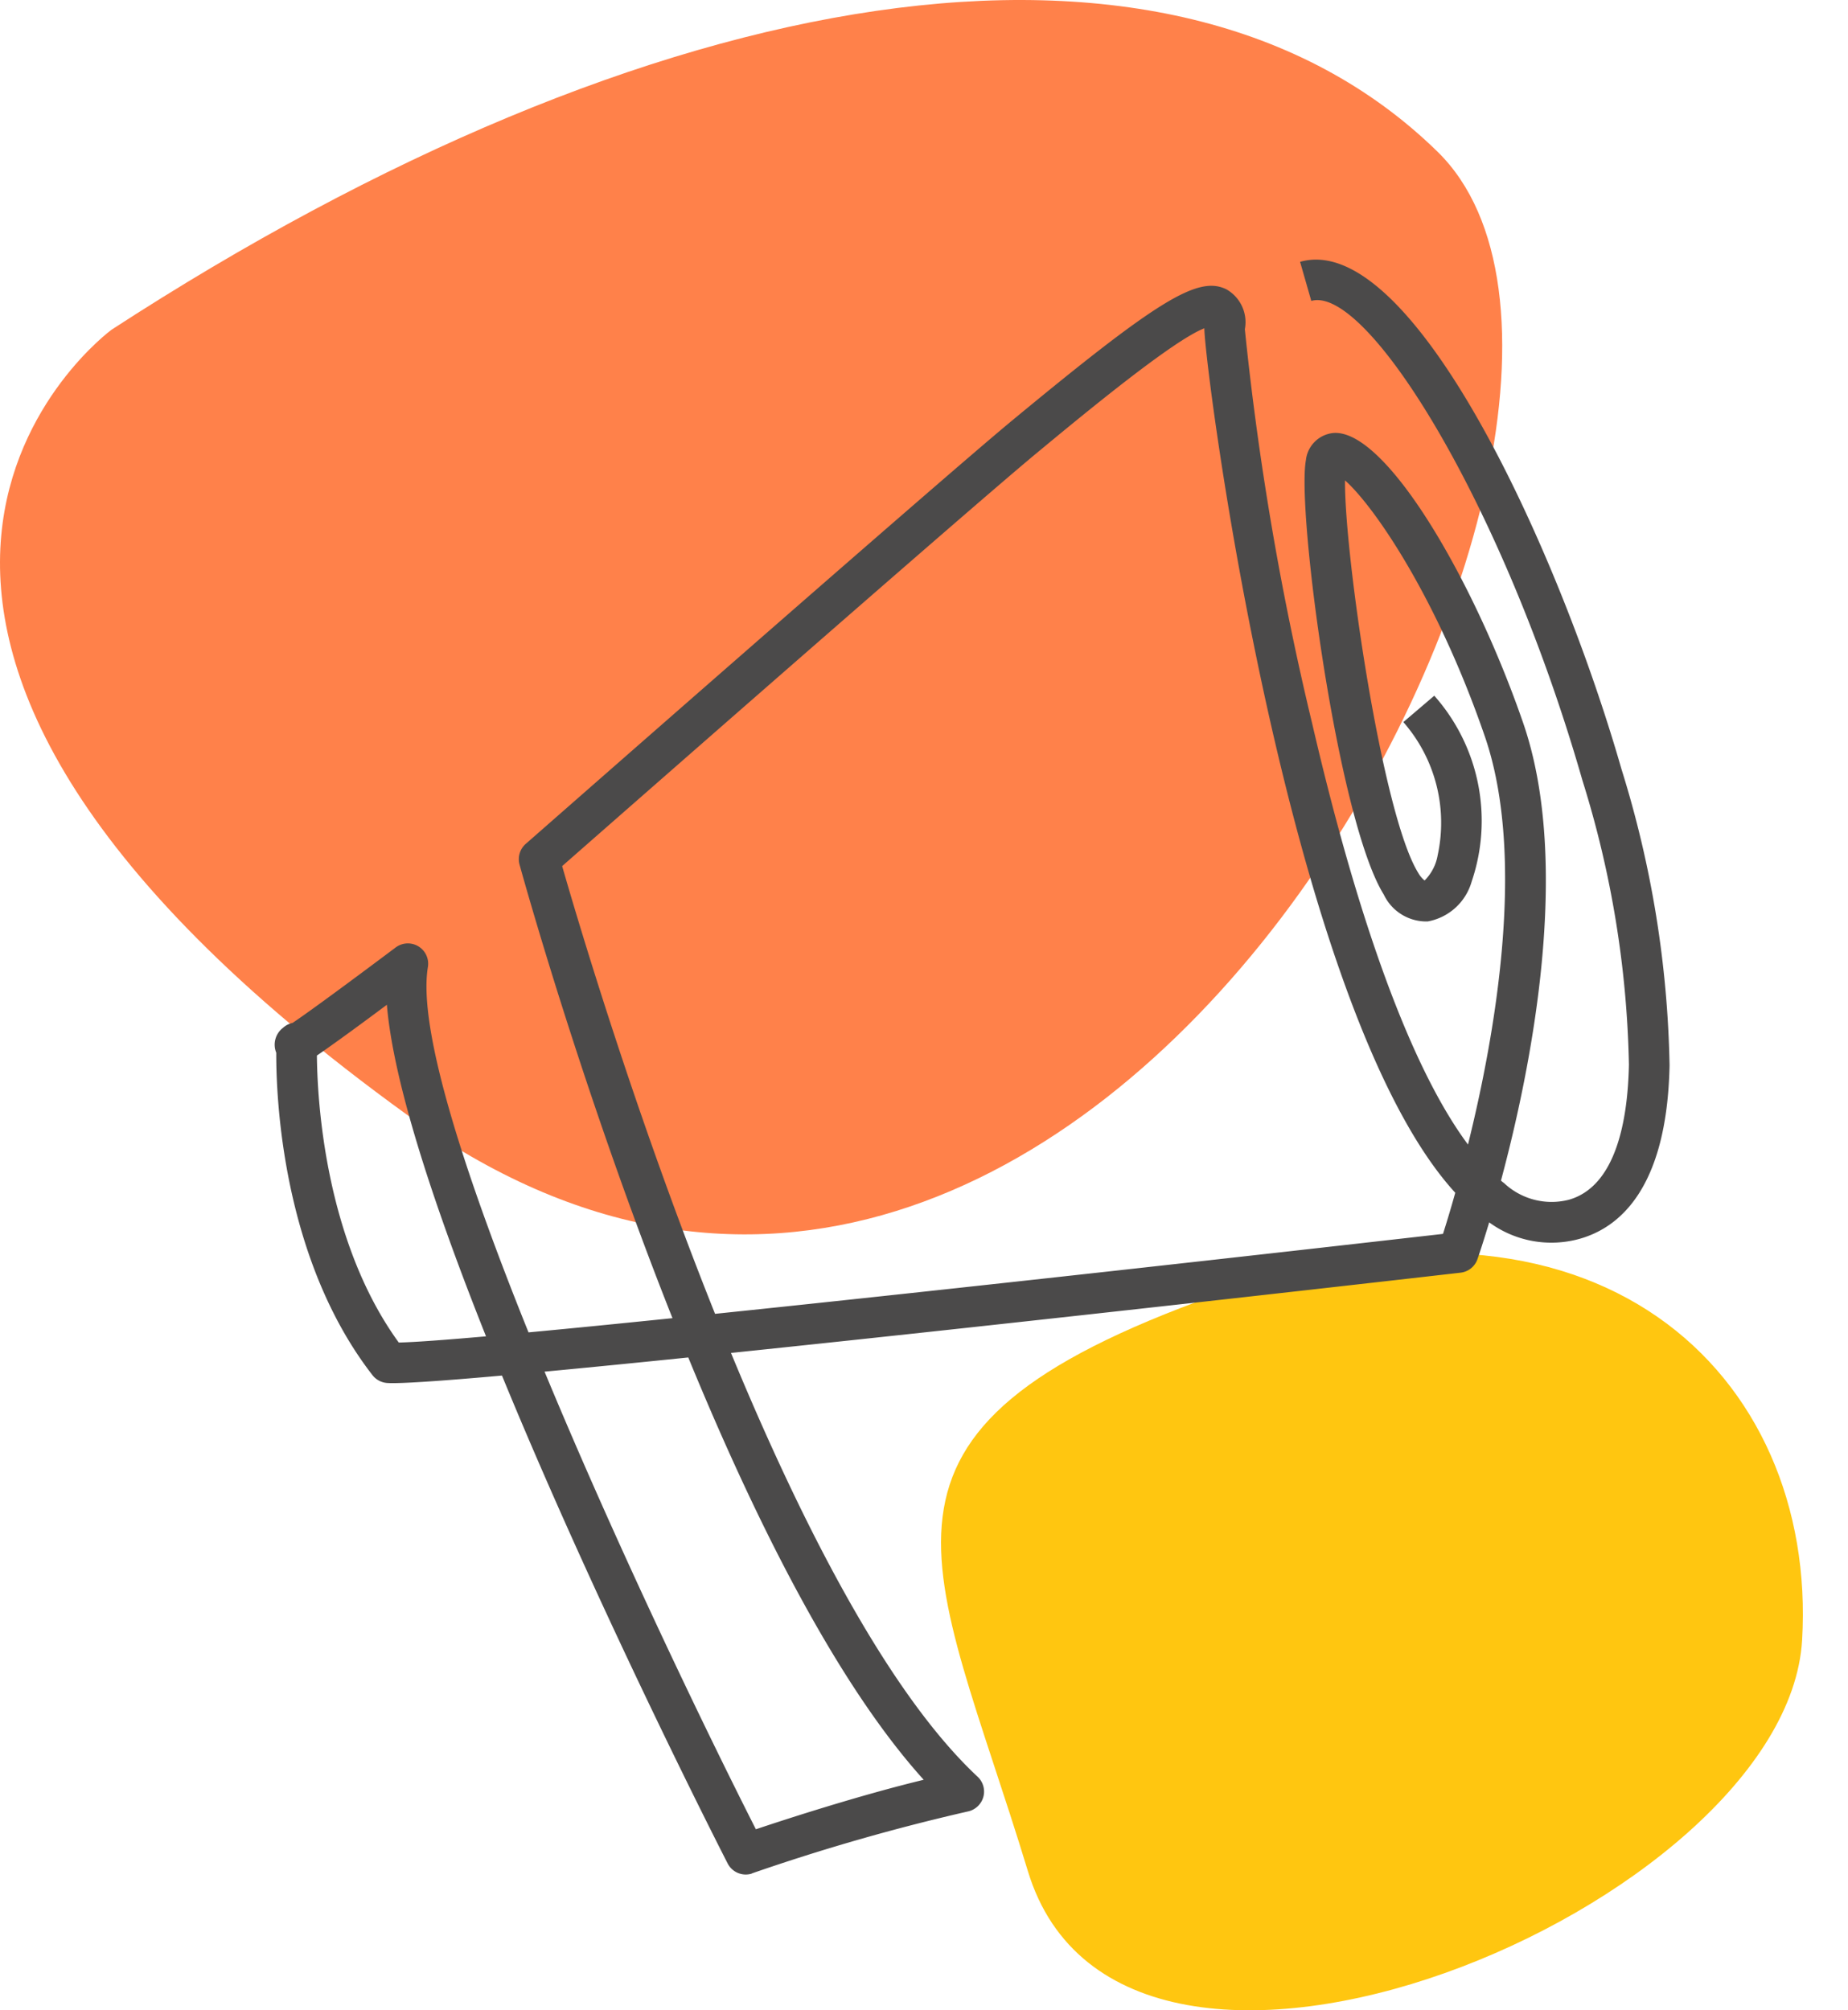 <svg xmlns="http://www.w3.org/2000/svg" width="79.898" height="86.91" viewBox="0 0 79.898 86.91">
  <g id="Group_1121" data-name="Group 1121" transform="translate(-216.645 -8236.512)">
    <path id="Path_137" data-name="Path 137" d="M8134.176,6635.507c16.493-5.9,26.058,3.43,25.383,14.91s-29.344,23.572-33.472,9.993S8117.683,6641.408,8134.176,6635.507Z" transform="translate(-7865 1657)" fill="#ffc610"/>
    <path id="Path_138" data-name="Path 138" d="M8099.467,6543.767c23.318-15.153,45.736-19.044,57.334-7.692s-14.816,63.137-44.562,41.629S8099.467,6543.767,8099.467,6543.767Z" transform="translate(-7878 1707)" fill="#ff814a"/>
    <path id="Path_139" data-name="Path 139" d="M-1191.764,212.668a.879.879,0,0,1-.862-.709c-.159-.811-2.365-12.151-3.565-22.966-2.6-.5-4.384-.882-4.872-1.064a.881.881,0,0,1-.507-.5c-2.373-5.931-.681-12.738-.155-14.542a.917.917,0,0,1,.578-.955.892.892,0,0,1,.457-.09c.493-.159,1.787-.613,5.181-1.906a.878.878,0,0,1,.959.224.879.879,0,0,1,.148.974c-1.166,2.449-.94,9.032-.171,16.381,1.776.335,3.864.715,6.152,1.125-1.031-10.42-.958-19.95-.951-20.671a.879.879,0,0,1,.5-.786c.214-.1,21.4-10.108,25.2-11.772,7.554-3.3,9.523-3.851,10.535-2.923a1.633,1.633,0,0,1,.288,1.876,128.556,128.556,0,0,0-1.9,17.183c-.462,8.994.042,15.6,1.458,19.358,2.453-4.26,5.854-11.238,5.564-16.766-.334-6.36-1.865-10.892-2.76-12.3-.893,2.979-2.448,14.338-1.633,17.187a1.118,1.118,0,0,0,.173.388,2.033,2.033,0,0,0,.847-.9,6.614,6.614,0,0,0,.157-5.936l1.6-.728a8.16,8.16,0,0,1-.663,8.172,2.424,2.424,0,0,1-2.3,1.131,2.032,2.032,0,0,1-1.505-1.64c-1.029-3.6.942-16.986,1.94-18.982a1.322,1.322,0,0,1,1.469-.8c2.223.463,4.084,7.778,4.429,14.319.341,6.5-3.817,14.491-6.377,18.747.032.048.066.1.1.141a3,3,0,0,0,2.5,1.463c2.139,0,3.41-2.663,4.1-4.9a43.851,43.851,0,0,0,1.455-12.361c0-12.474-3.055-23.162-5.555-23.162v-1.757c4.988,0,7.312,14.87,7.312,24.919a45.565,45.565,0,0,1-1.533,12.879c-1.566,5.07-4.007,6.134-5.779,6.134a4.553,4.553,0,0,1-3.587-1.762c-.514.8-.858,1.295-.925,1.389a.879.879,0,0,1-.864.361c-1.12-.186-18.234-3.042-31.278-5.359.9,7.943,2.472,16,5.2,20.551a.878.878,0,0,1-.008.916.885.885,0,0,1-.819.411,88.713,88.713,0,0,0-9.686,0Zm-2.611-23.33c.915,8,2.375,16.574,3.329,21.536,1.453-.064,4.7-.176,7.565-.057-2.477-5.05-3.916-12.814-4.752-20.356C-1190.476,190.059-1192.562,189.679-1194.375,189.338Zm7.774-.371c10.374,1.844,23.941,4.139,31.207,5.353.231-.347.579-.88,1-1.563-4.792-9.618-.588-37.278-.127-38.916-1.46.128-6.108,2.161-8.442,3.182-3.453,1.511-21.411,9.983-24.656,11.515C-1187.618,170.787-1187.553,179.6-1186.6,188.967Zm-13.486-2.576c.647.17,1.94.441,3.7.782-.6-5.986-.835-11.615-.169-14.961-1.321.5-2.332.869-3.018,1.107-.175.062-.34.119-.495.169C-1200.55,175.221-1201.966,181.226-1200.087,186.39Z" transform="translate(1336.107 7784.594) rotate(-16)" fill="#4b4a4a"/>
  </g>
</svg>
